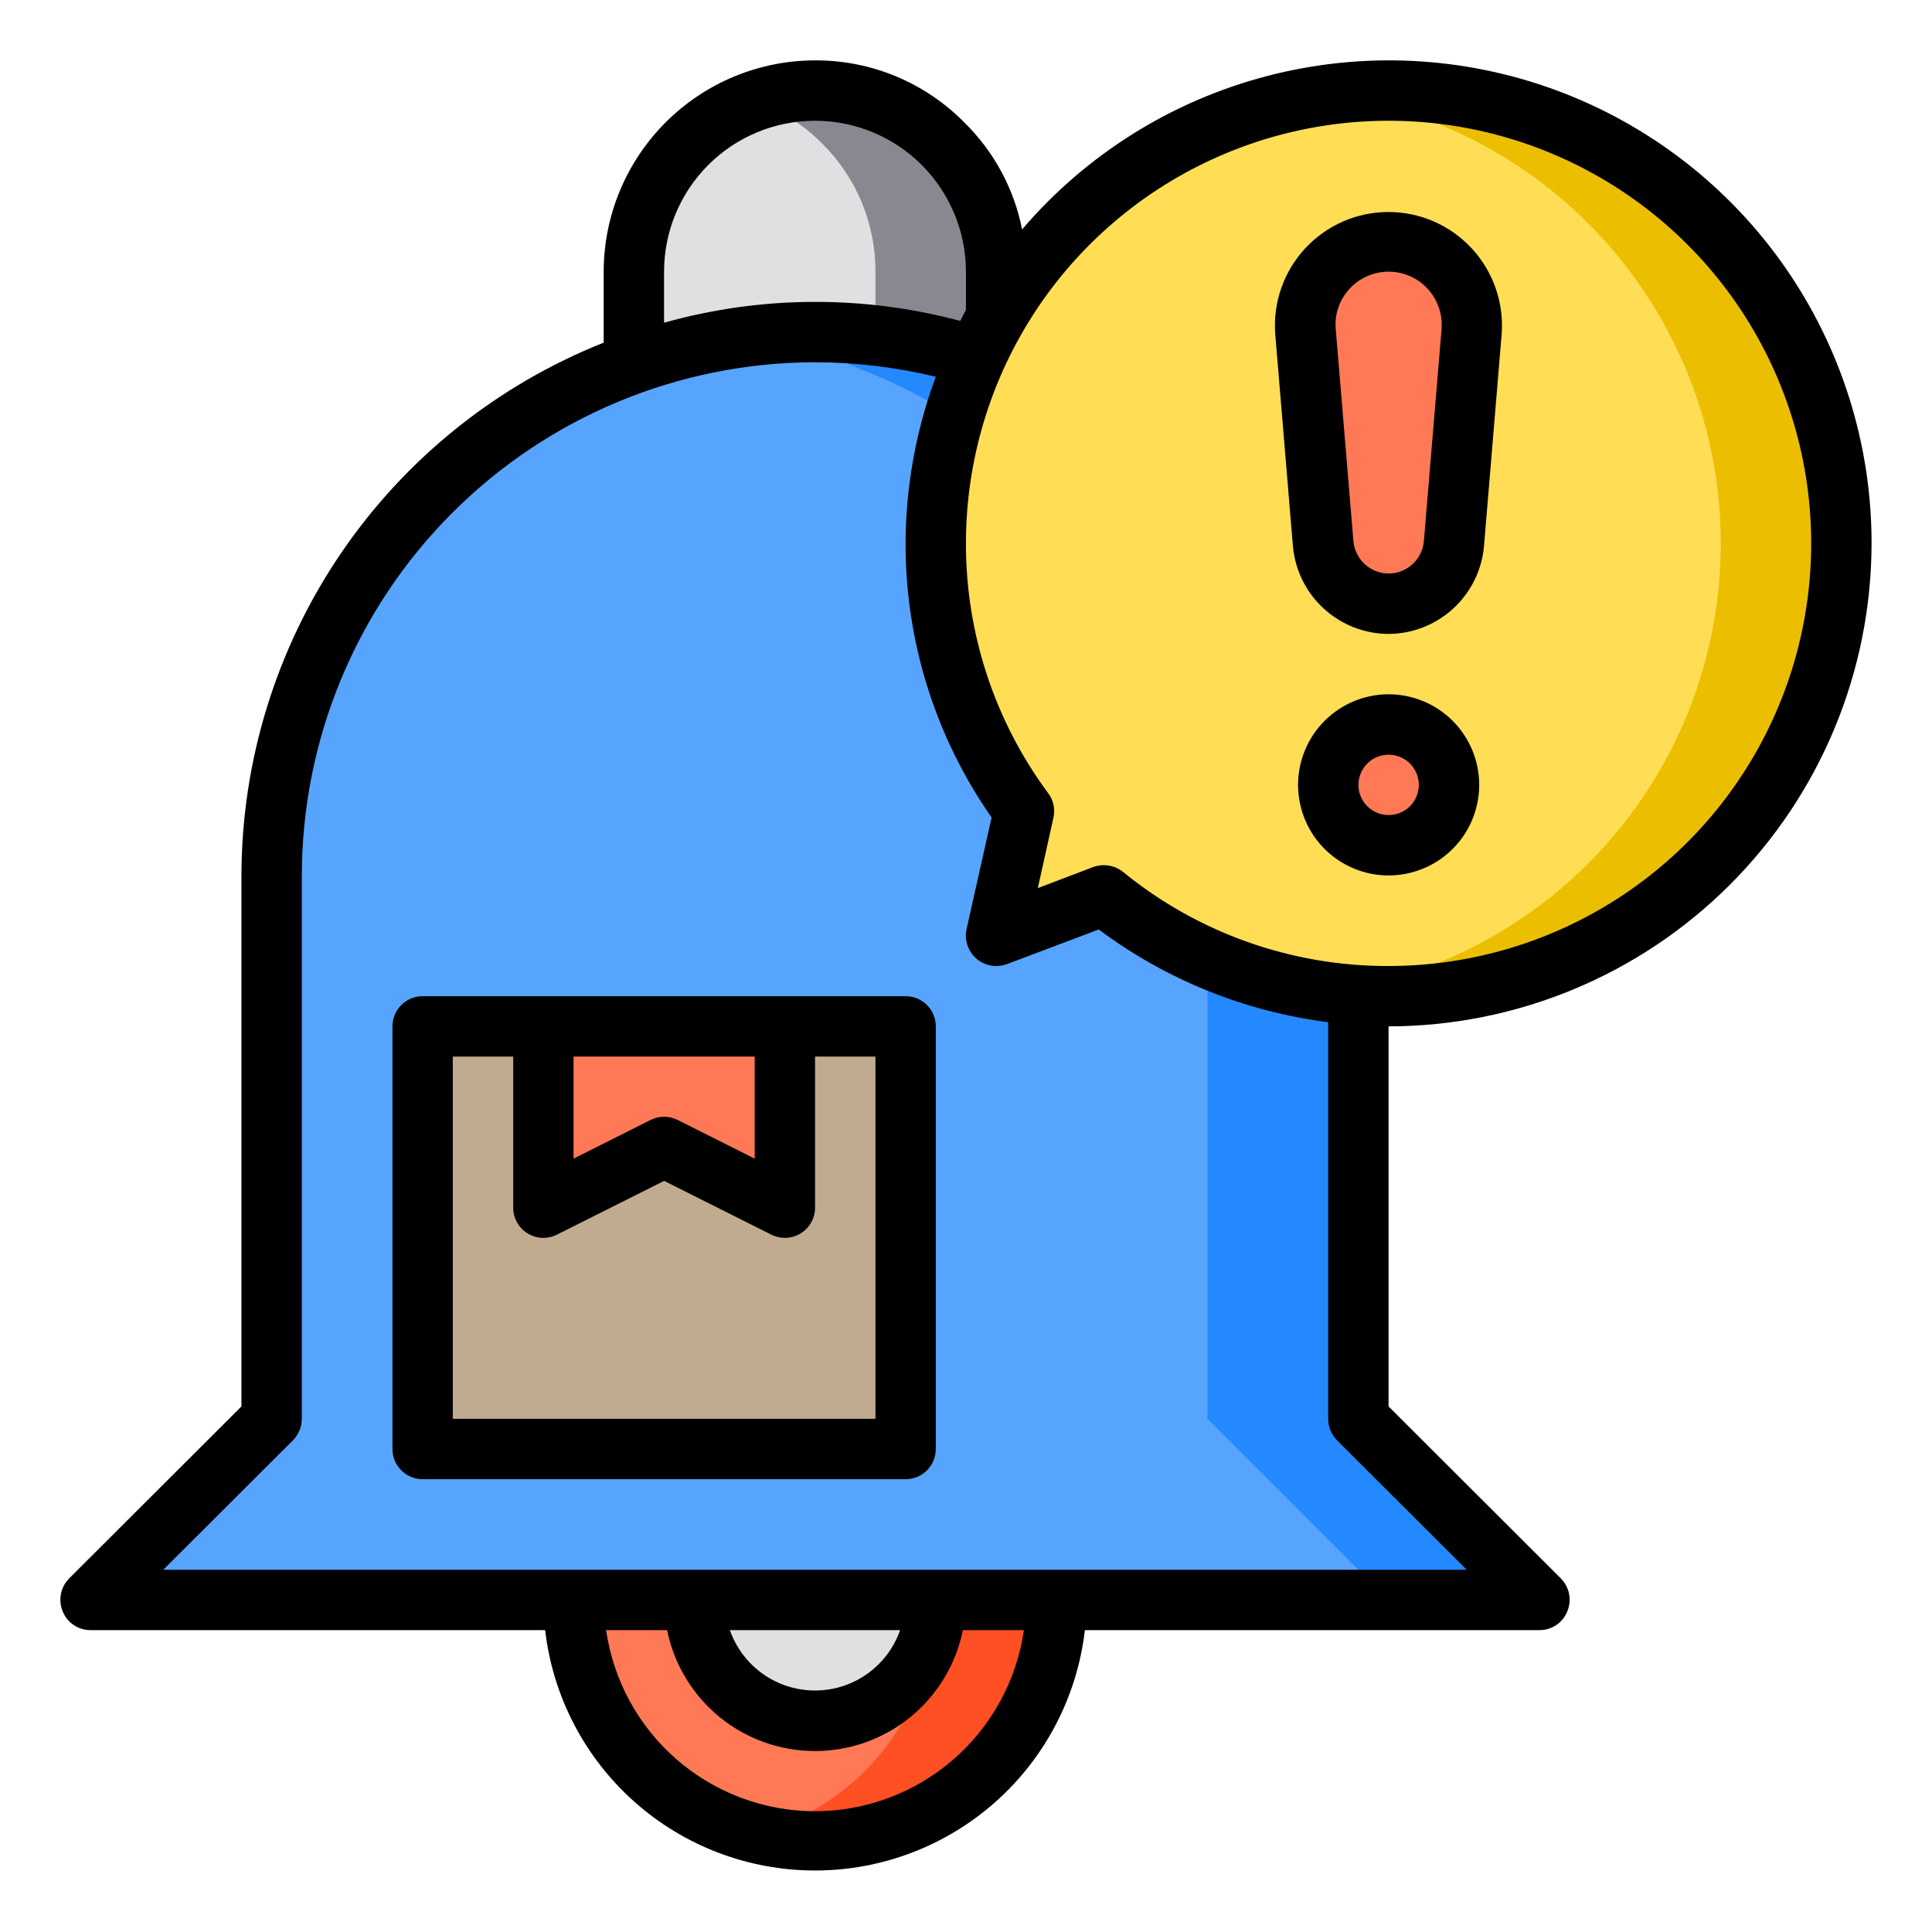 <svg width="60" height="60" viewBox="0 0 60 60" fill="none" xmlns="http://www.w3.org/2000/svg">
<path d="M47.812 49.688H2.812L8.438 44.062V27.188C8.439 23.759 9.485 20.413 11.436 17.594C13.387 14.775 16.151 12.618 19.359 11.409L19.341 11.4C19.453 11.353 19.575 11.316 19.688 11.278C23.327 9.991 27.298 9.991 30.938 11.278C31.05 11.316 31.172 11.353 31.284 11.4L31.266 11.409C34.474 12.618 37.237 14.775 39.189 17.594C41.14 20.413 42.186 23.759 42.188 27.188V44.062L47.812 49.688Z" fill="#57A4FF"/>
<path d="M47.812 49.688H43.125L37.5 44.062V27.188C37.498 23.759 36.453 20.413 34.501 17.594C32.55 14.775 29.786 12.618 26.578 11.409L26.597 11.4C26.484 11.353 26.363 11.316 26.25 11.278C25.186 10.899 24.087 10.629 22.969 10.472C23.746 10.367 24.529 10.313 25.312 10.312C27.229 10.31 29.132 10.636 30.938 11.278C31.05 11.316 31.172 11.353 31.284 11.4L31.266 11.409C34.474 12.618 37.237 14.775 39.189 17.594C41.14 20.413 42.186 23.759 42.188 27.188V44.062L47.812 49.688Z" fill="#2488FF"/>
<path d="M17.812 49.688H32.812C32.812 51.677 32.022 53.584 30.616 54.991C29.209 56.397 27.302 57.188 25.312 57.188C23.323 57.188 21.416 56.397 20.009 54.991C18.603 53.584 17.812 51.677 17.812 49.688Z" fill="#FF7956"/>
<path d="M30.938 8.438V9.863C30.712 10.256 30.506 10.659 30.319 11.072C26.845 9.993 23.116 10.066 19.688 11.278V8.438C19.688 6.946 20.28 5.515 21.335 4.46C22.39 3.405 23.821 2.812 25.312 2.812C26.804 2.815 28.233 3.408 29.288 4.462C30.342 5.517 30.935 6.946 30.938 8.438Z" fill="#FF7956"/>
<path d="M32.812 49.688C32.812 51.677 32.022 53.584 30.616 54.991C29.209 56.397 27.302 57.188 25.312 57.188C24.68 57.186 24.051 57.108 23.438 56.953C25.048 56.536 26.474 55.597 27.492 54.282C28.51 52.967 29.062 51.351 29.062 49.688H32.812Z" fill="#FF5023"/>
<path d="M30.938 8.438V11.278C29.726 10.847 28.467 10.56 27.188 10.425V8.438C27.19 7.699 27.045 6.967 26.762 6.284C26.479 5.602 26.062 4.983 25.538 4.463C24.949 3.865 24.23 3.413 23.438 3.141C24.038 2.922 24.673 2.811 25.312 2.813C26.804 2.815 28.233 3.408 29.288 4.463C30.342 5.517 30.935 6.946 30.938 8.438Z" fill="#FF5023"/>
<path d="M57.188 16.876C57.186 20.605 55.704 24.181 53.067 26.818C50.43 29.455 46.854 30.937 43.125 30.938C42.806 30.938 42.497 30.929 42.188 30.901C39.296 30.715 36.533 29.634 34.284 27.807L30.938 29.063L31.8 25.182C30.318 23.176 29.399 20.81 29.139 18.329C28.879 15.848 29.286 13.343 30.319 11.073C30.506 10.66 30.712 10.257 30.938 9.863C32.483 7.179 34.87 5.08 37.73 3.892C40.59 2.704 43.762 2.494 46.754 3.293C49.746 4.092 52.391 5.857 54.277 8.313C56.164 10.769 57.187 13.779 57.188 16.876Z" fill="#FFDE55"/>
<path d="M57.189 16.875C57.188 20.604 55.706 24.18 53.069 26.817C50.432 29.454 46.856 30.936 43.127 30.938C42.808 30.938 42.498 30.928 42.189 30.9C41.88 30.872 41.57 30.853 41.261 30.806C44.635 30.352 47.729 28.688 49.969 26.124C52.209 23.561 53.442 20.271 53.44 16.867C53.437 13.463 52.2 10.175 49.956 7.614C47.713 5.054 44.617 3.394 41.242 2.944C43.23 2.67 45.254 2.826 47.177 3.401C49.1 3.976 50.877 4.956 52.389 6.277C53.901 7.597 55.111 9.227 55.939 11.055C56.767 12.883 57.194 14.868 57.189 16.875Z" fill="#EBBF00"/>
<path d="M45.714 10.088C45.716 10.16 45.712 10.232 45.705 10.304L45.161 16.885C45.117 17.394 44.884 17.869 44.507 18.214C44.13 18.56 43.638 18.752 43.127 18.752C42.615 18.752 42.123 18.56 41.746 18.214C41.369 17.869 41.136 17.394 41.092 16.885L40.548 10.304C40.519 9.956 40.56 9.605 40.669 9.274C40.779 8.942 40.954 8.636 41.185 8.374C41.415 8.111 41.697 7.899 42.012 7.748C42.327 7.598 42.67 7.513 43.019 7.498C43.368 7.484 43.716 7.54 44.042 7.664C44.369 7.787 44.667 7.976 44.919 8.218C45.171 8.46 45.371 8.75 45.508 9.072C45.645 9.393 45.715 9.739 45.714 10.088Z" fill="#FF7956"/>
<path d="M43.125 26.25C44.16 26.25 45 25.41 45 24.375C45 23.34 44.16 22.5 43.125 22.5C42.09 22.5 41.25 23.34 41.25 24.375C41.25 25.41 42.09 26.25 43.125 26.25Z" fill="#FF7956"/>
<path d="M30.938 8.438V9.863C30.712 10.256 30.506 10.659 30.319 11.072C26.845 9.993 23.116 10.066 19.688 11.278V8.438C19.688 6.946 20.28 5.515 21.335 4.46C22.39 3.405 23.821 2.812 25.312 2.812C26.804 2.815 28.233 3.408 29.288 4.462C30.342 5.517 30.935 6.946 30.938 8.438Z" fill="#E0E0E2"/>
<path d="M30.938 8.438V9.863C30.712 10.256 30.506 10.659 30.319 11.072C29.209 10.724 28.065 10.494 26.906 10.387C26.991 10.209 27.094 10.031 27.188 9.863V8.438C27.19 7.699 27.045 6.967 26.762 6.284C26.479 5.602 26.062 4.983 25.538 4.463C24.949 3.865 24.23 3.413 23.438 3.141C24.038 2.922 24.673 2.811 25.312 2.813C26.804 2.815 28.233 3.408 29.288 4.463C30.342 5.517 30.935 6.946 30.938 8.438Z" fill="#898890"/>
<path d="M21.562 49.688H29.062C29.062 50.682 28.667 51.636 27.964 52.339C27.261 53.042 26.307 53.438 25.312 53.438C24.318 53.438 23.364 53.042 22.661 52.339C21.958 51.636 21.562 50.682 21.562 49.688Z" fill="#E0E0E2"/>
<path d="M28.125 31.875V45H13.125V31.875H16.875V37.5L20.625 35.625L24.375 37.5V31.875H28.125Z" fill="#C0AB91"/>
<path d="M24.375 31.875V37.5L20.625 35.625L16.875 37.5V31.875H24.375Z" fill="#FF7956"/>
<path d="M58.123 16.875C58.126 13.81 57.188 10.818 55.438 8.302C53.687 5.786 51.206 3.867 48.331 2.804C45.456 1.742 42.324 1.586 39.358 2.359C36.392 3.131 33.734 4.795 31.742 7.125C31.493 5.864 30.869 4.707 29.951 3.806C29.346 3.191 28.624 2.703 27.826 2.371C27.029 2.039 26.174 1.871 25.311 1.875C23.571 1.877 21.903 2.569 20.673 3.799C19.442 5.03 18.75 6.698 18.748 8.438V10.641C15.434 11.958 12.59 14.239 10.585 17.188C8.58 20.138 7.505 23.621 7.498 27.188V43.678L2.145 49.022C2.015 49.154 1.927 49.321 1.892 49.503C1.857 49.685 1.877 49.873 1.948 50.044C2.017 50.216 2.136 50.364 2.29 50.467C2.444 50.571 2.625 50.626 2.811 50.625H16.93C17.168 52.681 18.154 54.577 19.699 55.953C21.244 57.33 23.241 58.09 25.311 58.09C27.38 58.09 29.377 57.33 30.923 55.953C32.468 54.577 33.453 52.681 33.692 50.625H47.811C47.996 50.626 48.178 50.571 48.331 50.467C48.485 50.364 48.604 50.216 48.673 50.044C48.745 49.873 48.765 49.685 48.73 49.503C48.695 49.321 48.606 49.154 48.476 49.022L43.123 43.678V31.875C47.1 31.87 50.912 30.288 53.724 27.476C56.536 24.664 58.118 20.852 58.123 16.875ZM20.623 8.438C20.623 7.194 21.117 6.002 21.996 5.123C22.875 4.244 24.068 3.75 25.311 3.75C26.554 3.75 27.746 4.244 28.625 5.123C29.504 6.002 29.998 7.194 29.998 8.438V9.628C29.933 9.741 29.886 9.853 29.82 9.966C26.805 9.16 23.628 9.179 20.623 10.022V8.438ZM25.311 56.25C23.734 56.248 22.211 55.679 21.019 54.646C19.828 53.613 19.049 52.186 18.823 50.625H20.717C20.932 51.685 21.507 52.637 22.344 53.322C23.181 54.006 24.23 54.38 25.311 54.38C26.392 54.38 27.44 54.006 28.277 53.322C29.114 52.637 29.689 51.685 29.904 50.625H31.798C31.573 52.186 30.794 53.613 29.602 54.646C28.411 55.679 26.887 56.248 25.311 56.25ZM22.667 50.625H27.954C27.763 51.173 27.405 51.648 26.931 51.984C26.458 52.32 25.892 52.5 25.311 52.5C24.73 52.5 24.164 52.32 23.69 51.984C23.216 51.648 22.859 51.173 22.667 50.625ZM45.551 48.75H5.07L9.101 44.728C9.274 44.549 9.371 44.311 9.373 44.063V27.188C9.379 22.962 11.06 18.912 14.048 15.925C17.035 12.937 21.086 11.256 25.311 11.25C26.574 11.253 27.833 11.404 29.061 11.7C28.447 13.357 28.129 15.108 28.123 16.875C28.119 19.92 29.051 22.892 30.795 25.388L30.017 28.856C29.981 29.021 29.991 29.193 30.044 29.354C30.097 29.514 30.192 29.657 30.32 29.768C30.447 29.879 30.602 29.954 30.768 29.985C30.934 30.016 31.105 30.002 31.264 29.944L34.123 28.866C36.209 30.425 38.664 31.417 41.248 31.744V44.063C41.25 44.311 41.347 44.549 41.52 44.728L45.551 48.75ZM34.873 27.075C34.705 26.942 34.497 26.87 34.283 26.869C34.171 26.869 34.06 26.888 33.955 26.925L32.23 27.581L32.717 25.388C32.746 25.256 32.746 25.12 32.717 24.989C32.688 24.858 32.63 24.735 32.548 24.628C30.888 22.384 29.994 19.666 29.998 16.875C29.998 14.279 30.768 11.742 32.21 9.583C33.653 7.425 35.702 5.743 38.101 4.749C40.499 3.756 43.138 3.496 45.684 4.002C48.23 4.509 50.569 5.759 52.404 7.594C54.24 9.43 55.49 11.768 55.996 14.315C56.502 16.86 56.243 19.5 55.249 21.898C54.256 24.296 52.574 26.346 50.415 27.788C48.257 29.23 45.719 30 43.123 30C40.117 30.01 37.201 28.976 34.873 27.075Z" fill="black"/>
<path d="M43.124 19.687C43.869 19.683 44.585 19.401 45.133 18.897C45.681 18.393 46.021 17.703 46.087 16.962L46.635 10.379C46.672 9.895 46.609 9.408 46.449 8.95C46.289 8.491 46.036 8.07 45.706 7.714C45.376 7.358 44.976 7.073 44.531 6.879C44.086 6.684 43.605 6.584 43.12 6.584C42.634 6.584 42.153 6.684 41.708 6.879C41.263 7.073 40.863 7.358 40.533 7.714C40.203 8.07 39.95 8.491 39.79 8.95C39.63 9.408 39.567 9.895 39.604 10.379L40.153 16.962C40.219 17.705 40.56 18.396 41.11 18.9C41.66 19.405 42.378 19.685 43.124 19.687ZM41.91 8.969C42.143 8.716 42.449 8.542 42.786 8.472C43.122 8.401 43.473 8.438 43.788 8.576C44.102 8.714 44.366 8.947 44.542 9.243C44.718 9.538 44.797 9.881 44.769 10.224L44.22 16.806C44.196 17.08 44.07 17.335 43.867 17.521C43.665 17.707 43.4 17.811 43.124 17.812C42.85 17.81 42.585 17.706 42.383 17.52C42.181 17.334 42.056 17.08 42.031 16.806L41.483 10.224C41.462 9.996 41.489 9.767 41.563 9.551C41.637 9.335 41.755 9.137 41.91 8.969Z" fill="black"/>
<path d="M43.125 21.562C42.569 21.562 42.025 21.727 41.562 22.037C41.1 22.346 40.739 22.785 40.527 23.299C40.314 23.813 40.258 24.378 40.367 24.924C40.475 25.469 40.743 25.97 41.136 26.364C41.53 26.757 42.031 27.025 42.576 27.134C43.122 27.242 43.687 27.186 44.201 26.973C44.715 26.761 45.154 26.4 45.464 25.938C45.773 25.475 45.938 24.931 45.938 24.375C45.938 23.629 45.641 22.914 45.114 22.386C44.586 21.859 43.871 21.562 43.125 21.562ZM43.125 25.312C42.94 25.312 42.758 25.258 42.604 25.154C42.45 25.052 42.33 24.905 42.259 24.734C42.188 24.562 42.169 24.374 42.206 24.192C42.242 24.01 42.331 23.843 42.462 23.712C42.593 23.581 42.76 23.492 42.942 23.456C43.124 23.419 43.312 23.438 43.484 23.509C43.655 23.58 43.801 23.7 43.904 23.854C44.008 24.008 44.062 24.19 44.062 24.375C44.062 24.624 43.964 24.862 43.788 25.038C43.612 25.214 43.374 25.312 43.125 25.312Z" fill="black"/>
<path d="M28.125 30.938H13.125C12.876 30.938 12.638 31.036 12.462 31.212C12.286 31.388 12.188 31.626 12.188 31.875V45C12.188 45.249 12.286 45.487 12.462 45.663C12.638 45.839 12.876 45.938 13.125 45.938H28.125C28.374 45.938 28.612 45.839 28.788 45.663C28.964 45.487 29.062 45.249 29.062 45V31.875C29.062 31.626 28.964 31.388 28.788 31.212C28.612 31.036 28.374 30.938 28.125 30.938ZM17.812 32.812H23.438V35.983L21.044 34.781C20.914 34.716 20.77 34.682 20.625 34.682C20.48 34.682 20.336 34.716 20.206 34.781L17.812 35.983V32.812ZM27.188 44.062H14.062V32.812H15.938V37.5C15.937 37.66 15.977 37.818 16.054 37.958C16.132 38.099 16.244 38.217 16.38 38.301C16.516 38.386 16.671 38.434 16.831 38.442C16.991 38.449 17.151 38.415 17.294 38.344L20.625 36.673L23.956 38.344C24.099 38.415 24.259 38.449 24.419 38.442C24.579 38.434 24.734 38.386 24.87 38.301C25.006 38.217 25.118 38.099 25.196 37.958C25.273 37.818 25.313 37.66 25.312 37.5V32.812H27.188V44.062Z" fill="black"/>
</svg>

